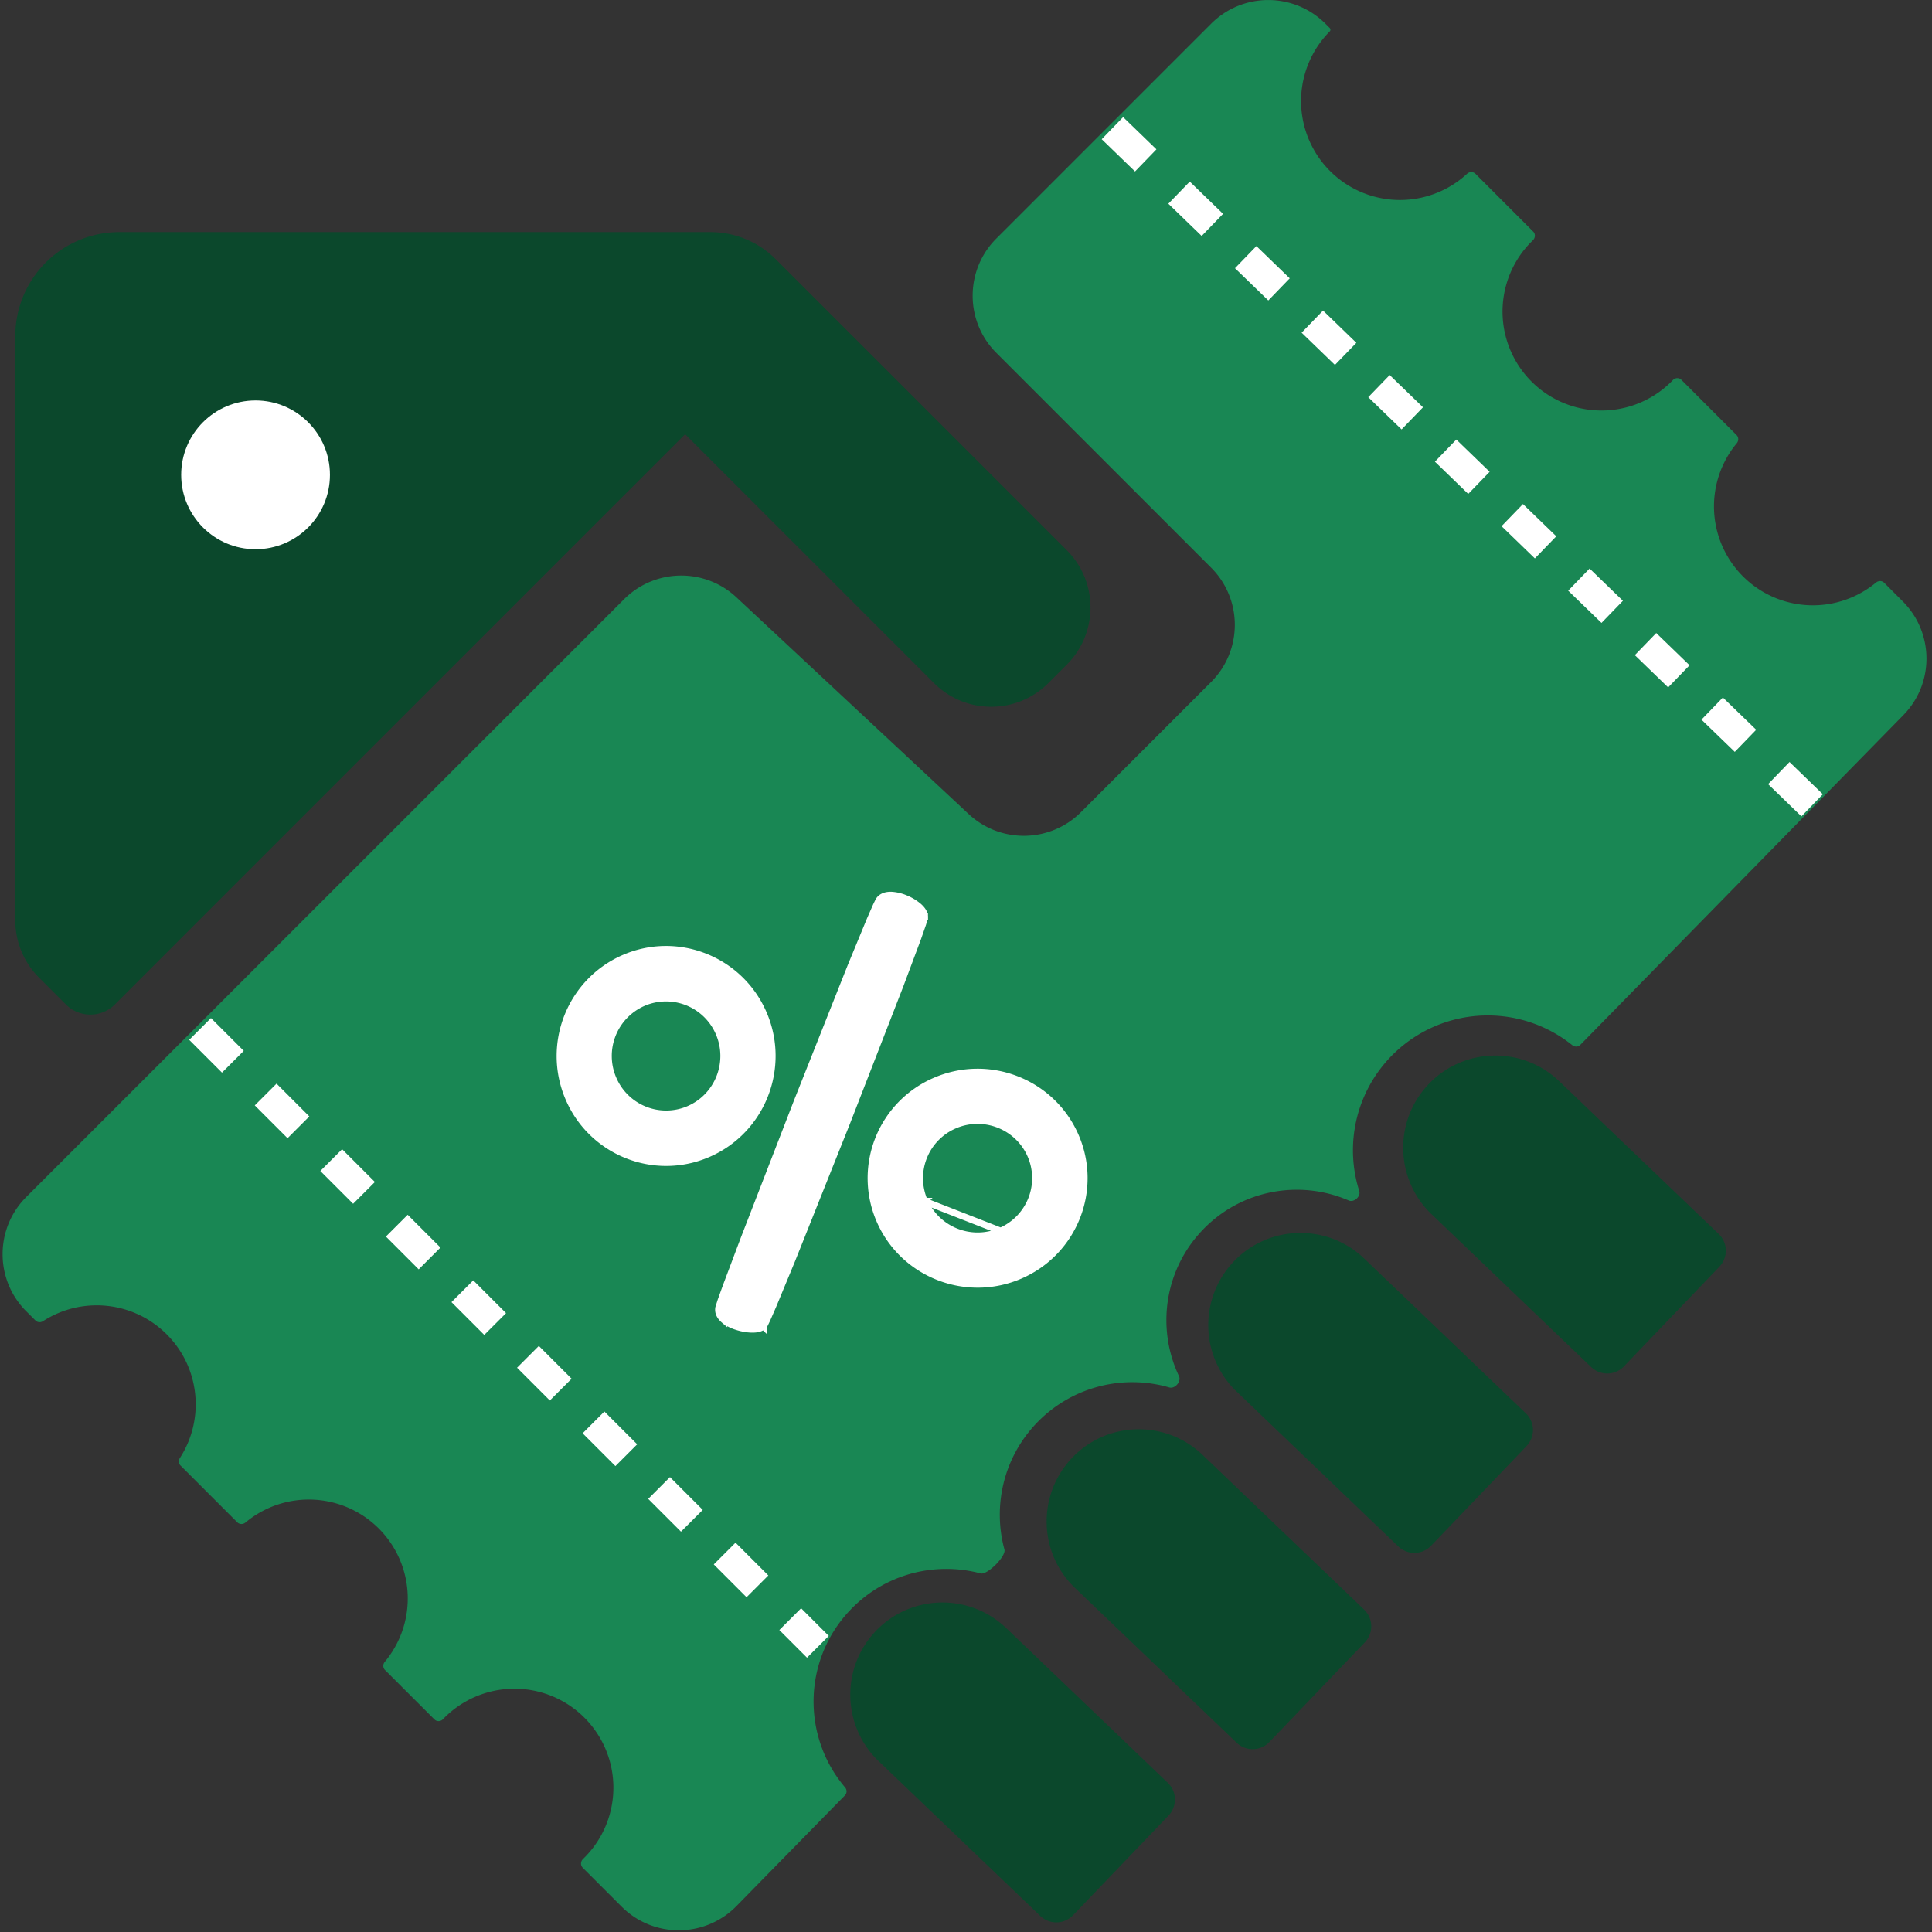 <svg xmlns="http://www.w3.org/2000/svg" width="50" height="50" fill="none" xmlns:v="https://vecta.io/nano"><rect width="100%" height="100%" fill="#333333" stroke="none"/><path d="M17.731 11.237L2.973 25.995c-.35.35-.918.35-1.268 0l-.696-.696a2.09 2.09 0 0 1-.613-1.479V8.697a2.69 2.69 0 0 1 2.69-2.69h15.298a2.39 2.39 0 0 1 1.691.7l7.534 7.534c.817.817.817 2.142 0 2.959l-.478.478c-.817.817-2.142.817-2.959 0l-6.441-6.441z" fill="#0b482c"/><path fill-rule="evenodd" d="M.68 33.936l.238.238c.052.052.133.058.195.018.974-.631 2.287-.535 3.162.302.902.864 1.035 2.229.38 3.24-.04.062-.034.143.018.195l1.468 1.468c.057.057.148.058.21.007a2.56 2.56 0 0 1 3.606 3.606c-.051.062-.05.153.007.21l1.28 1.279c.061.061.161.056.22-.006a2.56 2.56 0 1 1 3.699 3.543l-.076.077c-.063.061-.068.162-.006.224l1.006 1.006c.823.823 2.159.816 2.974-.015l2.805-2.862c.056-.057.057-.147.005-.208-1.127-1.324-1.091-3.313.138-4.596.898-.937 2.199-1.255 3.37-.942.173.046.663-.445.616-.618-.305-1.122-.03-2.372.832-3.273a3.43 3.43 0 0 1 3.434-.922c.149.043.317-.155.25-.295-.582-1.228-.384-2.741.613-3.781 1.004-1.048 2.521-1.308 3.779-.763.139.06.319-.102.274-.246a3.49 3.49 0 0 1 5.515-3.772c.062.05.152.047.207-.01l8.36-8.533c.803-.819.796-2.132-.015-2.943l-.481-.482c-.057-.057-.148-.058-.21-.007a2.56 2.56 0 0 1-3.604-3.606c.051-.062.05-.153-.007-.21l-1.429-1.43c-.06-.06-.158-.056-.217.006a2.56 2.56 0 1 1-3.699-3.543l.076-.076c.063-.061.067-.162.006-.223l-1.494-1.495c-.059-.058-.153-.058-.215-.003A2.56 2.56 0 0 1 34.414.813c.024-.025.024-.064 0-.088l-.111-.111c-.817-.817-2.142-.818-2.959 0l-5.559 5.559c-.817.817-.817 2.142 0 2.959l5.559 5.559c.817.817.817 2.142 0 2.959l-3.368 3.368c-.797.797-2.083.819-2.907.05l-6.011-5.61c-.824-.769-2.11-.747-2.907.05L.68 30.978c-.817.817-.817 2.142 0 2.959z" fill="#198754"/><g fill="#fff" stroke="#fff" stroke-width=".173"><path d="M16.142 24.798h0c-1.39.609-2.026 2.235-1.421 3.632s2.224 2.037 3.615 1.428 2.026-2.235 1.421-3.631-2.224-2.037-3.615-1.429zm1.692 3.905h0a1.49 1.49 0 0 1-1.963-.776 1.5 1.5 0 0 1 .772-1.973h0a1.49 1.49 0 0 1 1.962.776h0c.329.759-.017 1.643-.772 1.973zm8.568 4.307h0c1.397-.606 2.037-2.224 1.428-3.615h0c-.609-1.391-2.235-2.027-3.632-1.421a2.74 2.74 0 0 0-1.428 3.614c.608 1.391 2.235 2.027 3.632 1.422zm-.504-1.151c-.76.329-1.642-.018-1.973-.772l1.973.772zm-1.973-.772a1.49 1.49 0 0 1 .775-1.963c.759-.329 1.643.017 1.974.772a1.49 1.49 0 0 1-.776 1.963l-1.973-.772z"/><path d="M23.844 23.728h.087c0-.106-.077-.201-.159-.273a1.24 1.24 0 0 0-.322-.196 1.11 1.11 0 0 0-.368-.093c-.115-.006-.238.017-.316.108h0c-.014.017-.028.043-.041.067l-.052.107-.156.356-.492 1.192-1.401 3.527-1.374 3.547-.458 1.217-.134.371-.059.186c-.025.131.046.239.136.316a1.02 1.02 0 0 0 .342.176c.127.041.263.064.38.066.059.001.115-.003.165-.015s.099-.032.135-.069m4.085-10.591h.087c0 .014-.003.029-.005.038l-.01.039-.034.111-.127.364-.454 1.213-1.387 3.569-1.418 3.551-.493 1.191-.153.349-.049.102-.018.034c-.004.007-.012.021-.023.031m4.085-10.591c-.001-.265-.802-.642-1.012-.398s-4.081 10.18-4.147 10.531.848.566 1.012.398 4.148-10.266 4.147-10.531zM19.759 34.32l-.062-.061.062.06z"/></g><g fill="#0b482c"><path d="M37.05 31.426c-.951-.911-.984-2.421-.073-3.373s2.421-.984 3.373-.073l4.131 3.956a.6.6 0 0 1 .018.845l-2.473 2.582a.6.6 0 0 1-.845.018l-4.131-3.956zm-5.044 4.591c-.952-.911-.984-2.421-.073-3.373s2.421-.984 3.373-.073l4.184 4.007a.6.6 0 0 1 .018.845l-2.473 2.582a.6.6 0 0 1-.845.018l-4.184-4.007z"/><use href="#B"/><use href="#B" x="-5.081" y="4.483"/></g><circle cx="6.614" cy="12.289" r="1.925" fill="#fff"/><path d="M5.178 26.629l15.989 15.99m7.622-39.302l18.53 17.932" stroke="#fff" stroke-width=".797" stroke-dasharray="1.2 1.2"/><defs ><path id="B" d="M27.822 41.098c-.951-.911-.984-2.421-.073-3.373s2.421-.984 3.373-.073l4.183 4.006a.6.6 0 0 1 .018.845l-2.473 2.582a.6.6 0 0 1-.845.018l-4.183-4.006z"/></defs></svg>